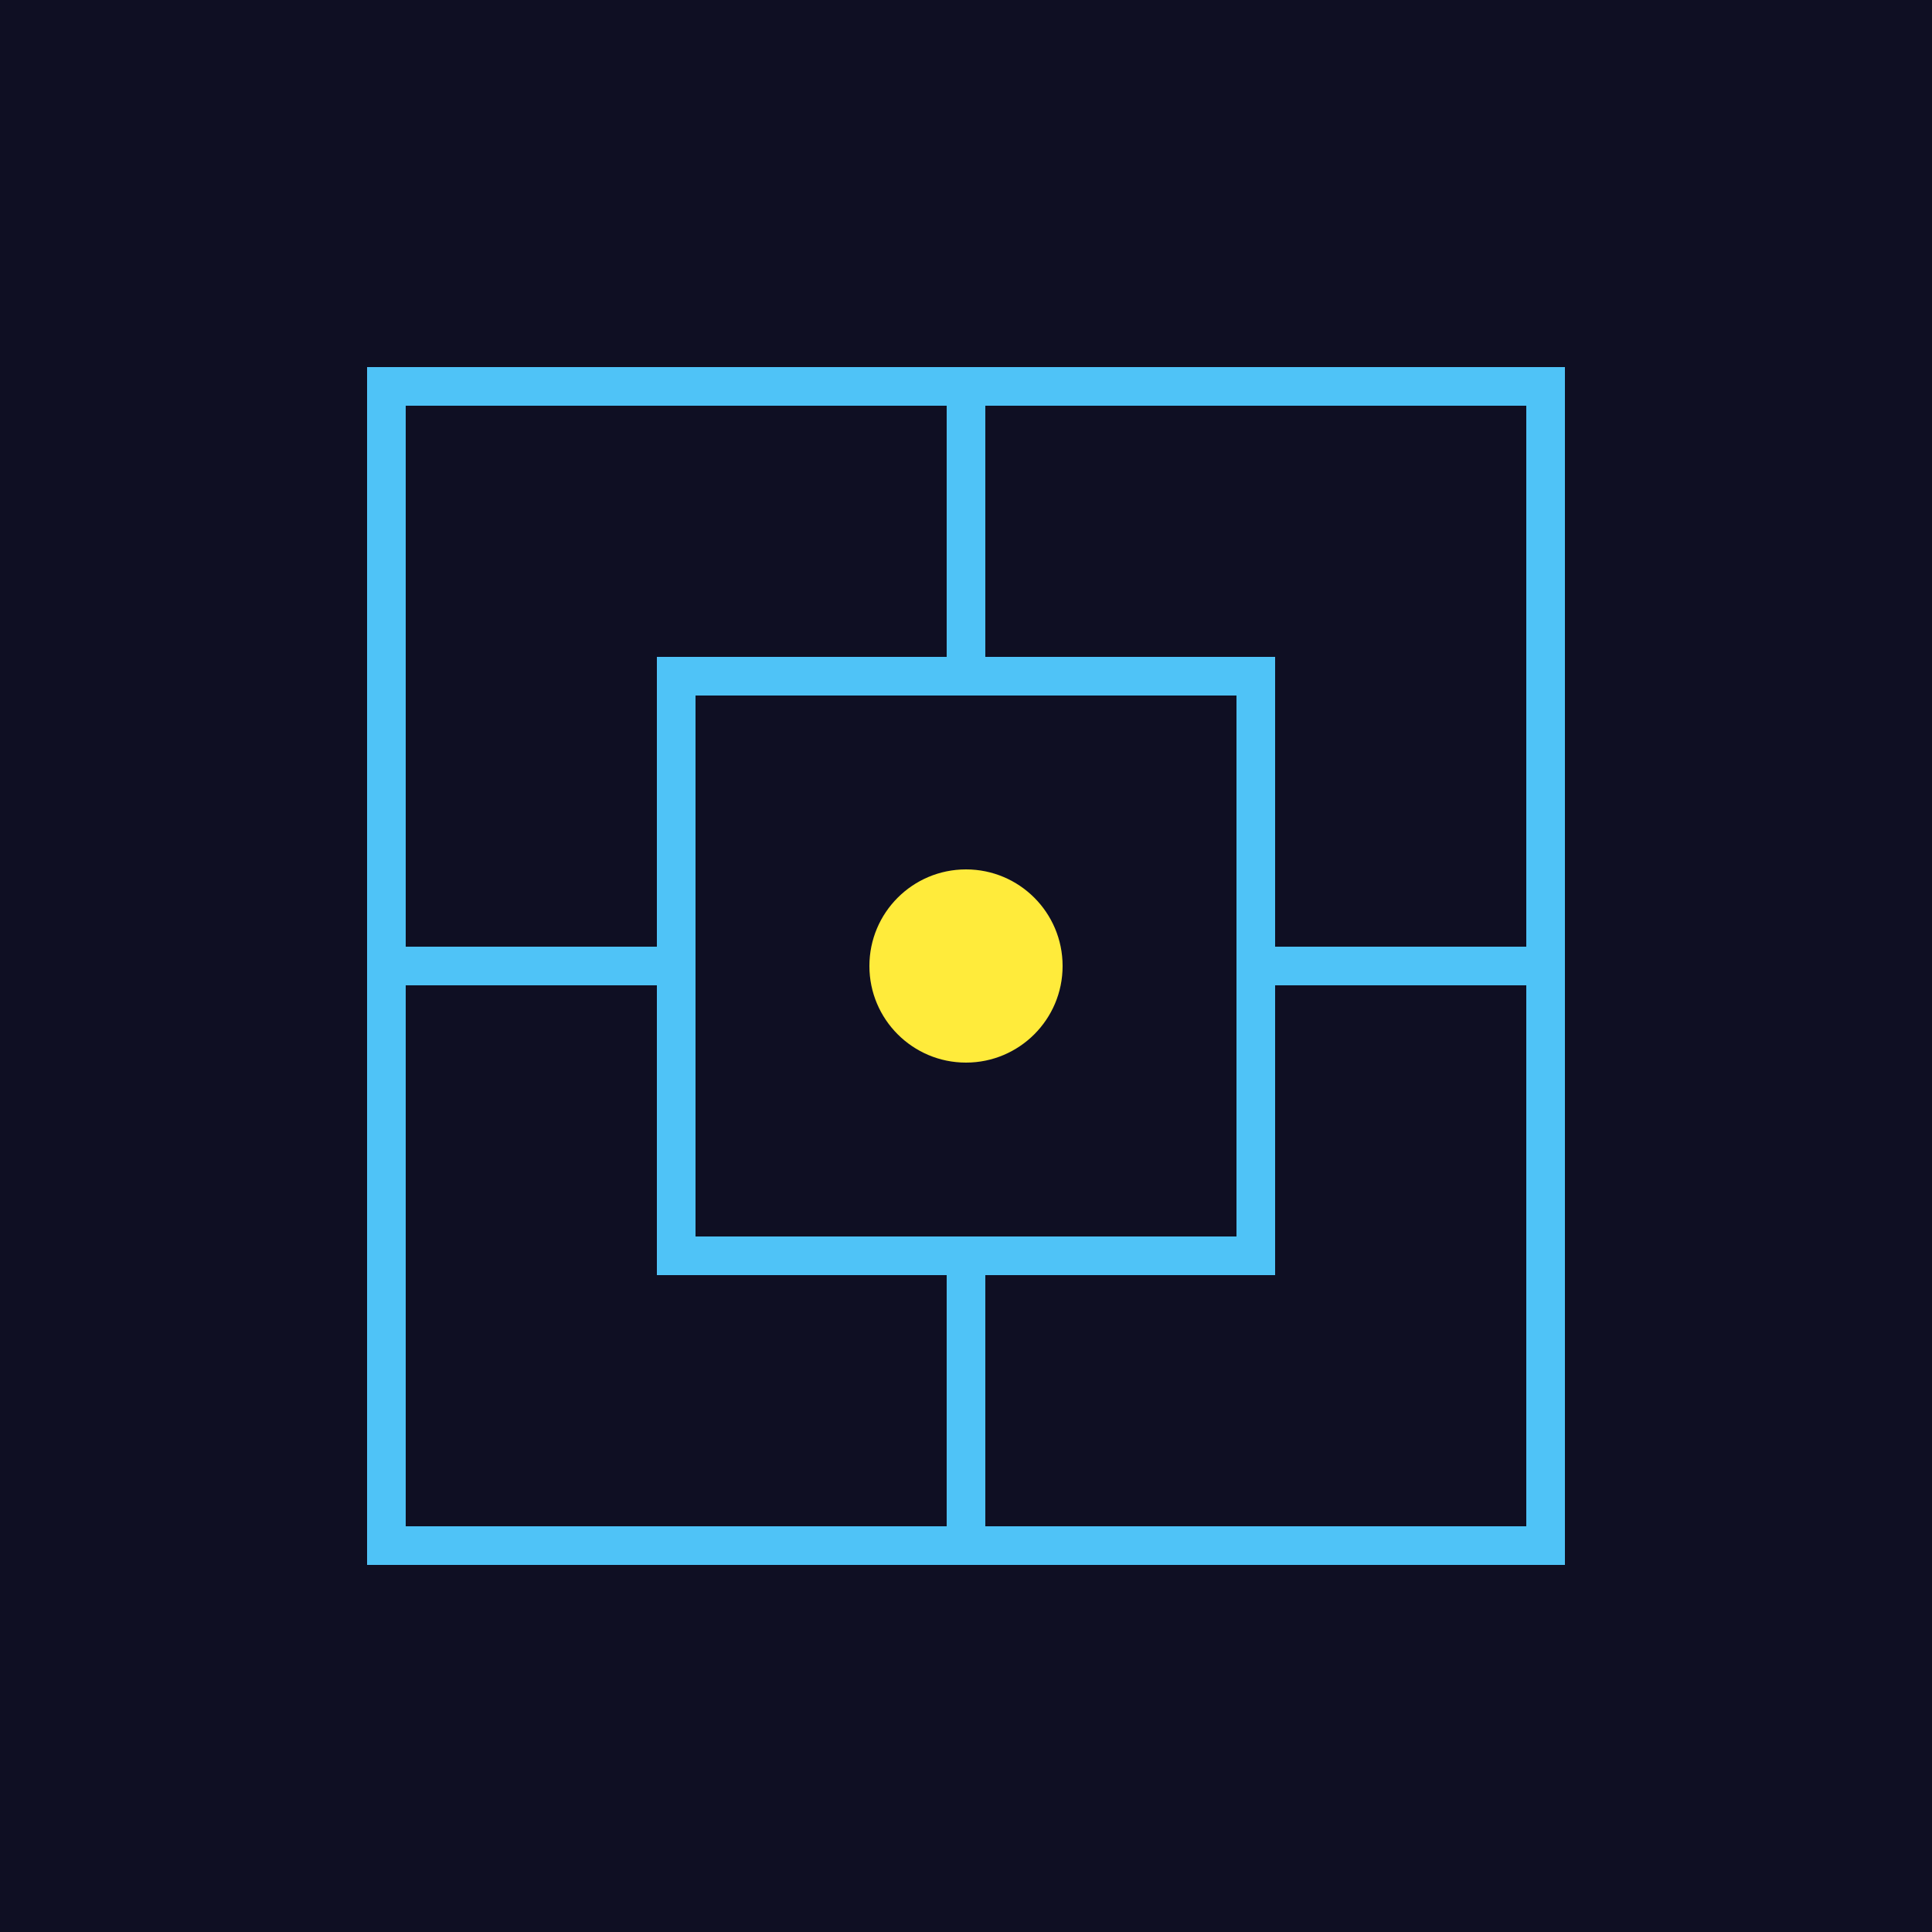 <svg xmlns="http://www.w3.org/2000/svg" viewBox="0 0 100 100">
  <rect width="100" height="100" fill="#0f0f23"/>
  <g fill="none" stroke="#4fc3f7" stroke-width="2">
    <path d="M20,20 L80,20 L80,80 L20,80 Z" />
    <path d="M35,35 L65,35 L65,65 L35,65 Z" />
    <line x1="20" y1="50" x2="35" y2="50" />
    <line x1="65" y1="50" x2="80" y2="50" />
    <line x1="50" y1="20" x2="50" y2="35" />
    <line x1="50" y1="65" x2="50" y2="80" />
  </g>
  <circle cx="50" cy="50" r="5" fill="#ffeb3b" />
</svg>

